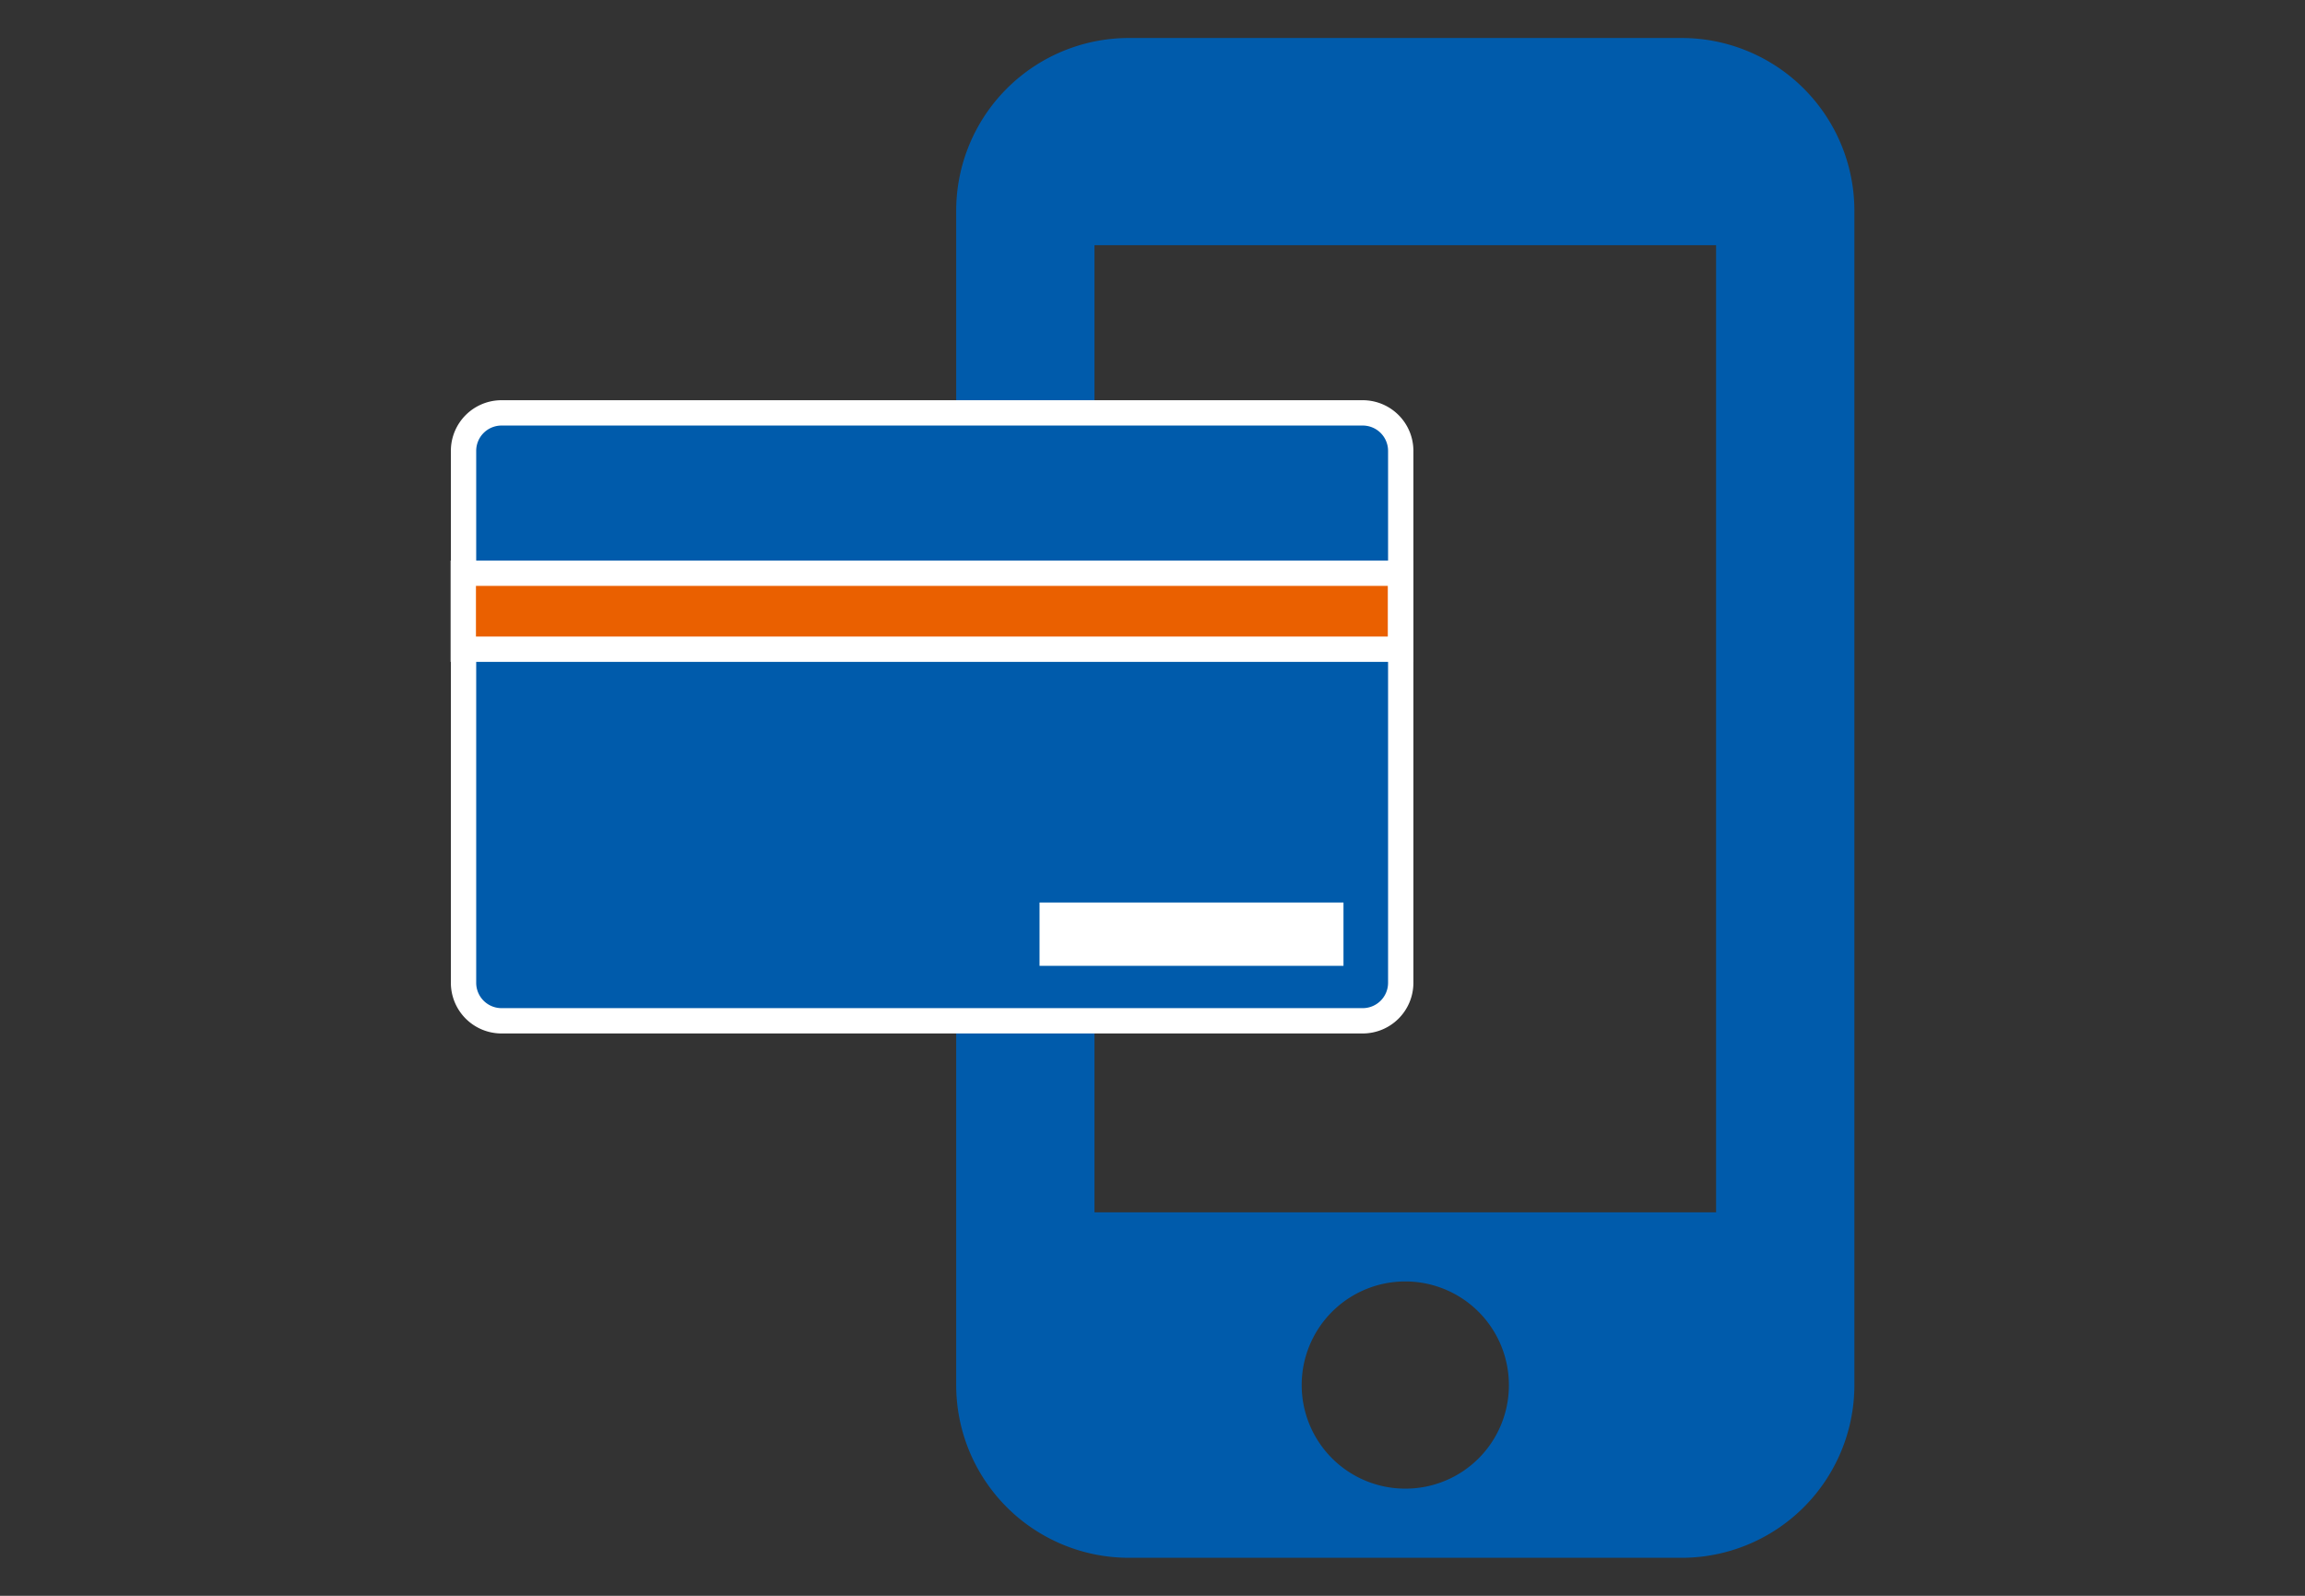 <svg id="レイヤー_1" data-name="レイヤー 1" xmlns="http://www.w3.org/2000/svg" width="91" height="63" viewBox="0 0 91 63"><rect x="0" y="0" width="91" height="63" fill="#333333" stroke="none"/><defs><style>.cls-1{fill:#005bab;}.cls-2{fill:#fff;}.cls-3{fill:#ea6000;}</style></defs><path class="cls-1" d="M66.39,1.5H44.57a6.82,6.82,0,0,0-6.82,6.82V54.68a6.82,6.82,0,0,0,6.82,6.82H66.39a6.82,6.82,0,0,0,6.82-6.82V8.32A6.82,6.82,0,0,0,66.39,1.5ZM55.48,58.77a4.09,4.09,0,1,1,4.09-4.09A4.08,4.08,0,0,1,55.48,58.77ZM67.75,47.86H43.21V9.68H67.75Z"/><rect class="cls-1" x="18.29" y="16.3" width="37" height="24" rx="1.49"/><path class="cls-2" d="M53.8,16.8a1,1,0,0,1,1,1v21a1,1,0,0,1-1,1h-34a1,1,0,0,1-1-1v-21a1,1,0,0,1,1-1h34m0-1h-34a2,2,0,0,0-2,2v21a2,2,0,0,0,2,2h34a2,2,0,0,0,2-2v-21a2,2,0,0,0-2-2Z"/><rect class="cls-2" x="41.04" y="35.63" width="12" height="2.5"/><rect class="cls-3" x="18.29" y="22.63" width="37" height="3"/><path class="cls-2" d="M54.79,23.13v2h-36v-2h36m1-1h-38v4h38v-4Z"/></svg>